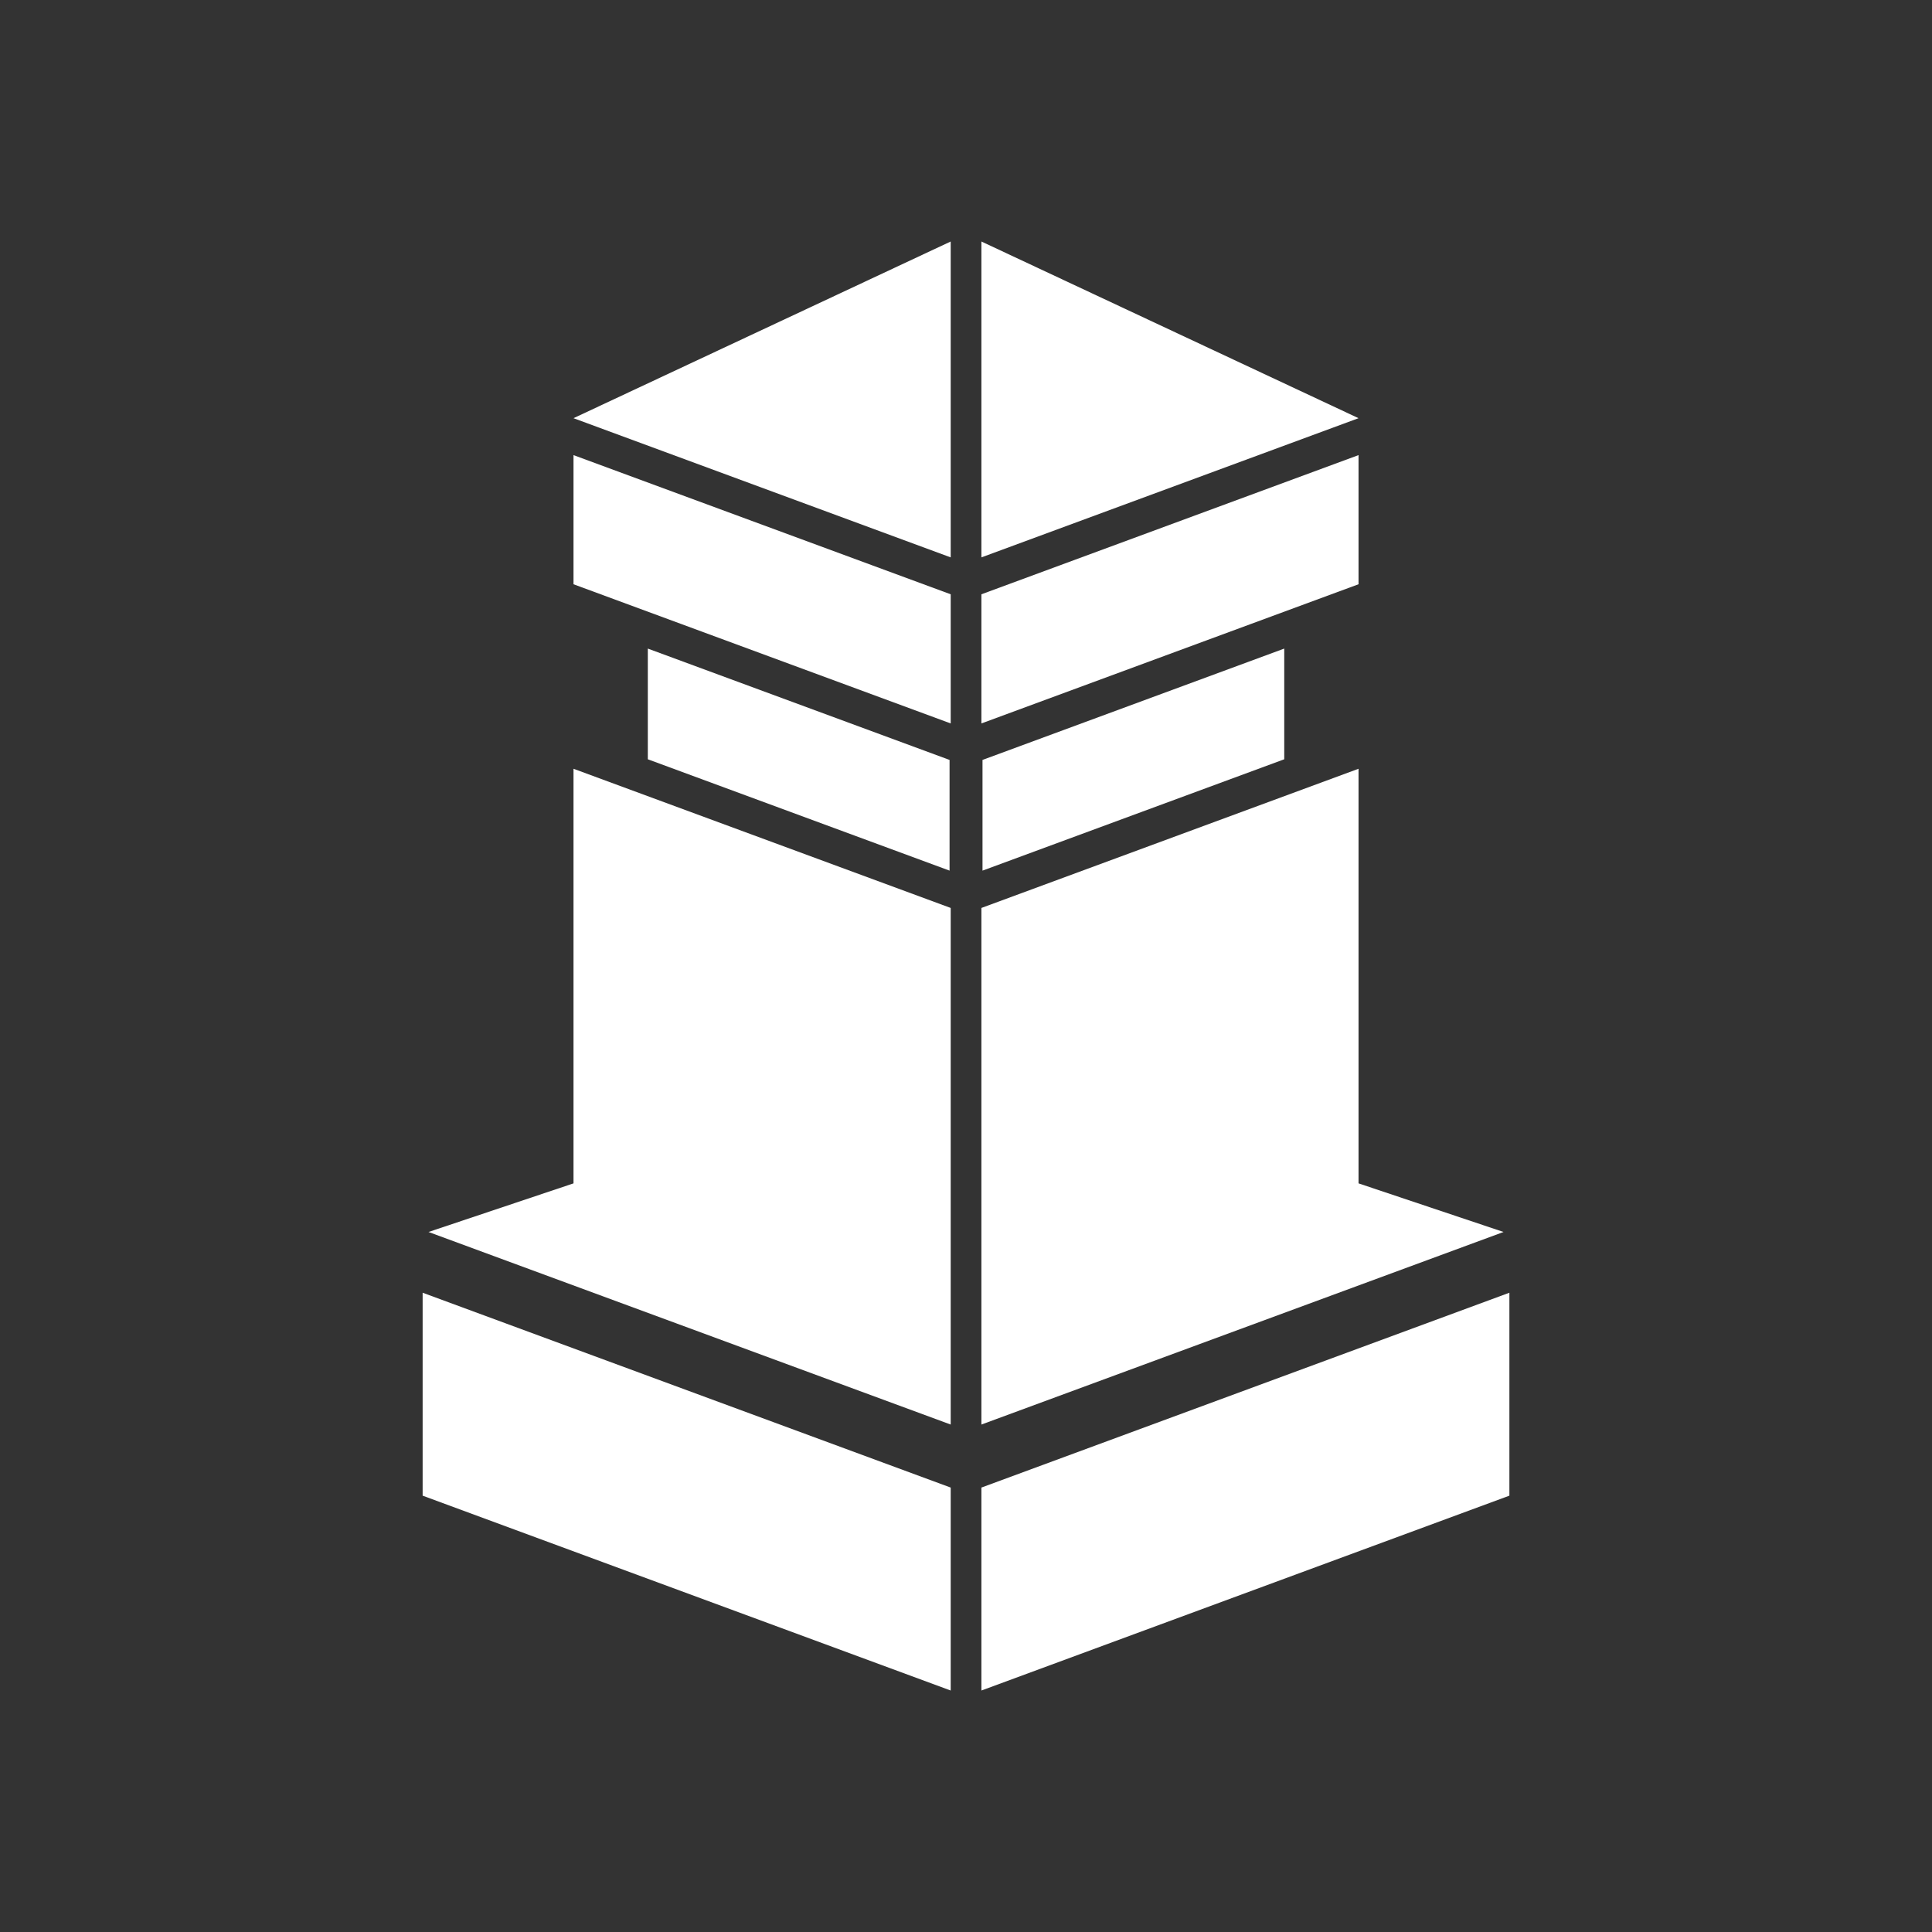 <?xml version="1.0" encoding="utf-8"?>
<!-- Generator: Adobe Illustrator 16.0.0, SVG Export Plug-In . SVG Version: 6.00 Build 0)  -->
<!DOCTYPE svg PUBLIC "-//W3C//DTD SVG 1.1//EN" "http://www.w3.org/Graphics/SVG/1.1/DTD/svg11.dtd">
<svg version="1.1" id="Calque_1" xmlns="http://www.w3.org/2000/svg" xmlns:xlink="http://www.w3.org/1999/xlink" x="0px" y="0px"
	 width="136.061px" height="136.061px" viewBox="0 0 136.061 136.061" enable-background="new 0 0 136.061 136.061"
	 xml:space="preserve">
<rect x="0" y="0" width="136.061" height="136.061" fill="#333333" stroke="none"/>
<g>
	<polygon fill="#FFFFFF" points="45.622,45.676 45.622,53.472 66.873,61.314 66.873,53.518 	"/>
	<polygon fill="#FFFFFF" points="29.764,105.332 66.953,119.055 66.953,104.762 29.764,91.04 	"/>
	<polygon fill="#FFFFFF" points="66.953,39.254 66.953,17.008 40.389,29.451 	"/>
	<polygon fill="#FFFFFF" points="40.389,83.339 30.179,86.762 66.953,100.324 66.953,63.942 40.389,54.14 	"/>
	<polygon fill="#FFFFFF" points="95.675,83.339 95.675,54.14 69.115,63.942 69.115,100.324 105.887,86.762 	"/>
	<polygon fill="#FFFFFF" points="40.389,41.146 66.953,50.948 66.953,41.853 40.389,32.051 	"/>
	<polygon fill="#FFFFFF" points="90.443,53.472 90.443,45.676 69.193,53.518 69.193,61.314 	"/>
	<polygon fill="#FFFFFF" points="69.115,104.762 69.115,119.055 106.299,105.332 106.299,91.04 	"/>
	<polygon fill="#FFFFFF" points="69.115,17.008 69.115,39.254 95.675,29.451 	"/>
	<polygon fill="#FFFFFF" points="95.675,32.051 69.115,41.853 69.115,50.948 95.675,41.146 	"/>
</g>
</svg>
